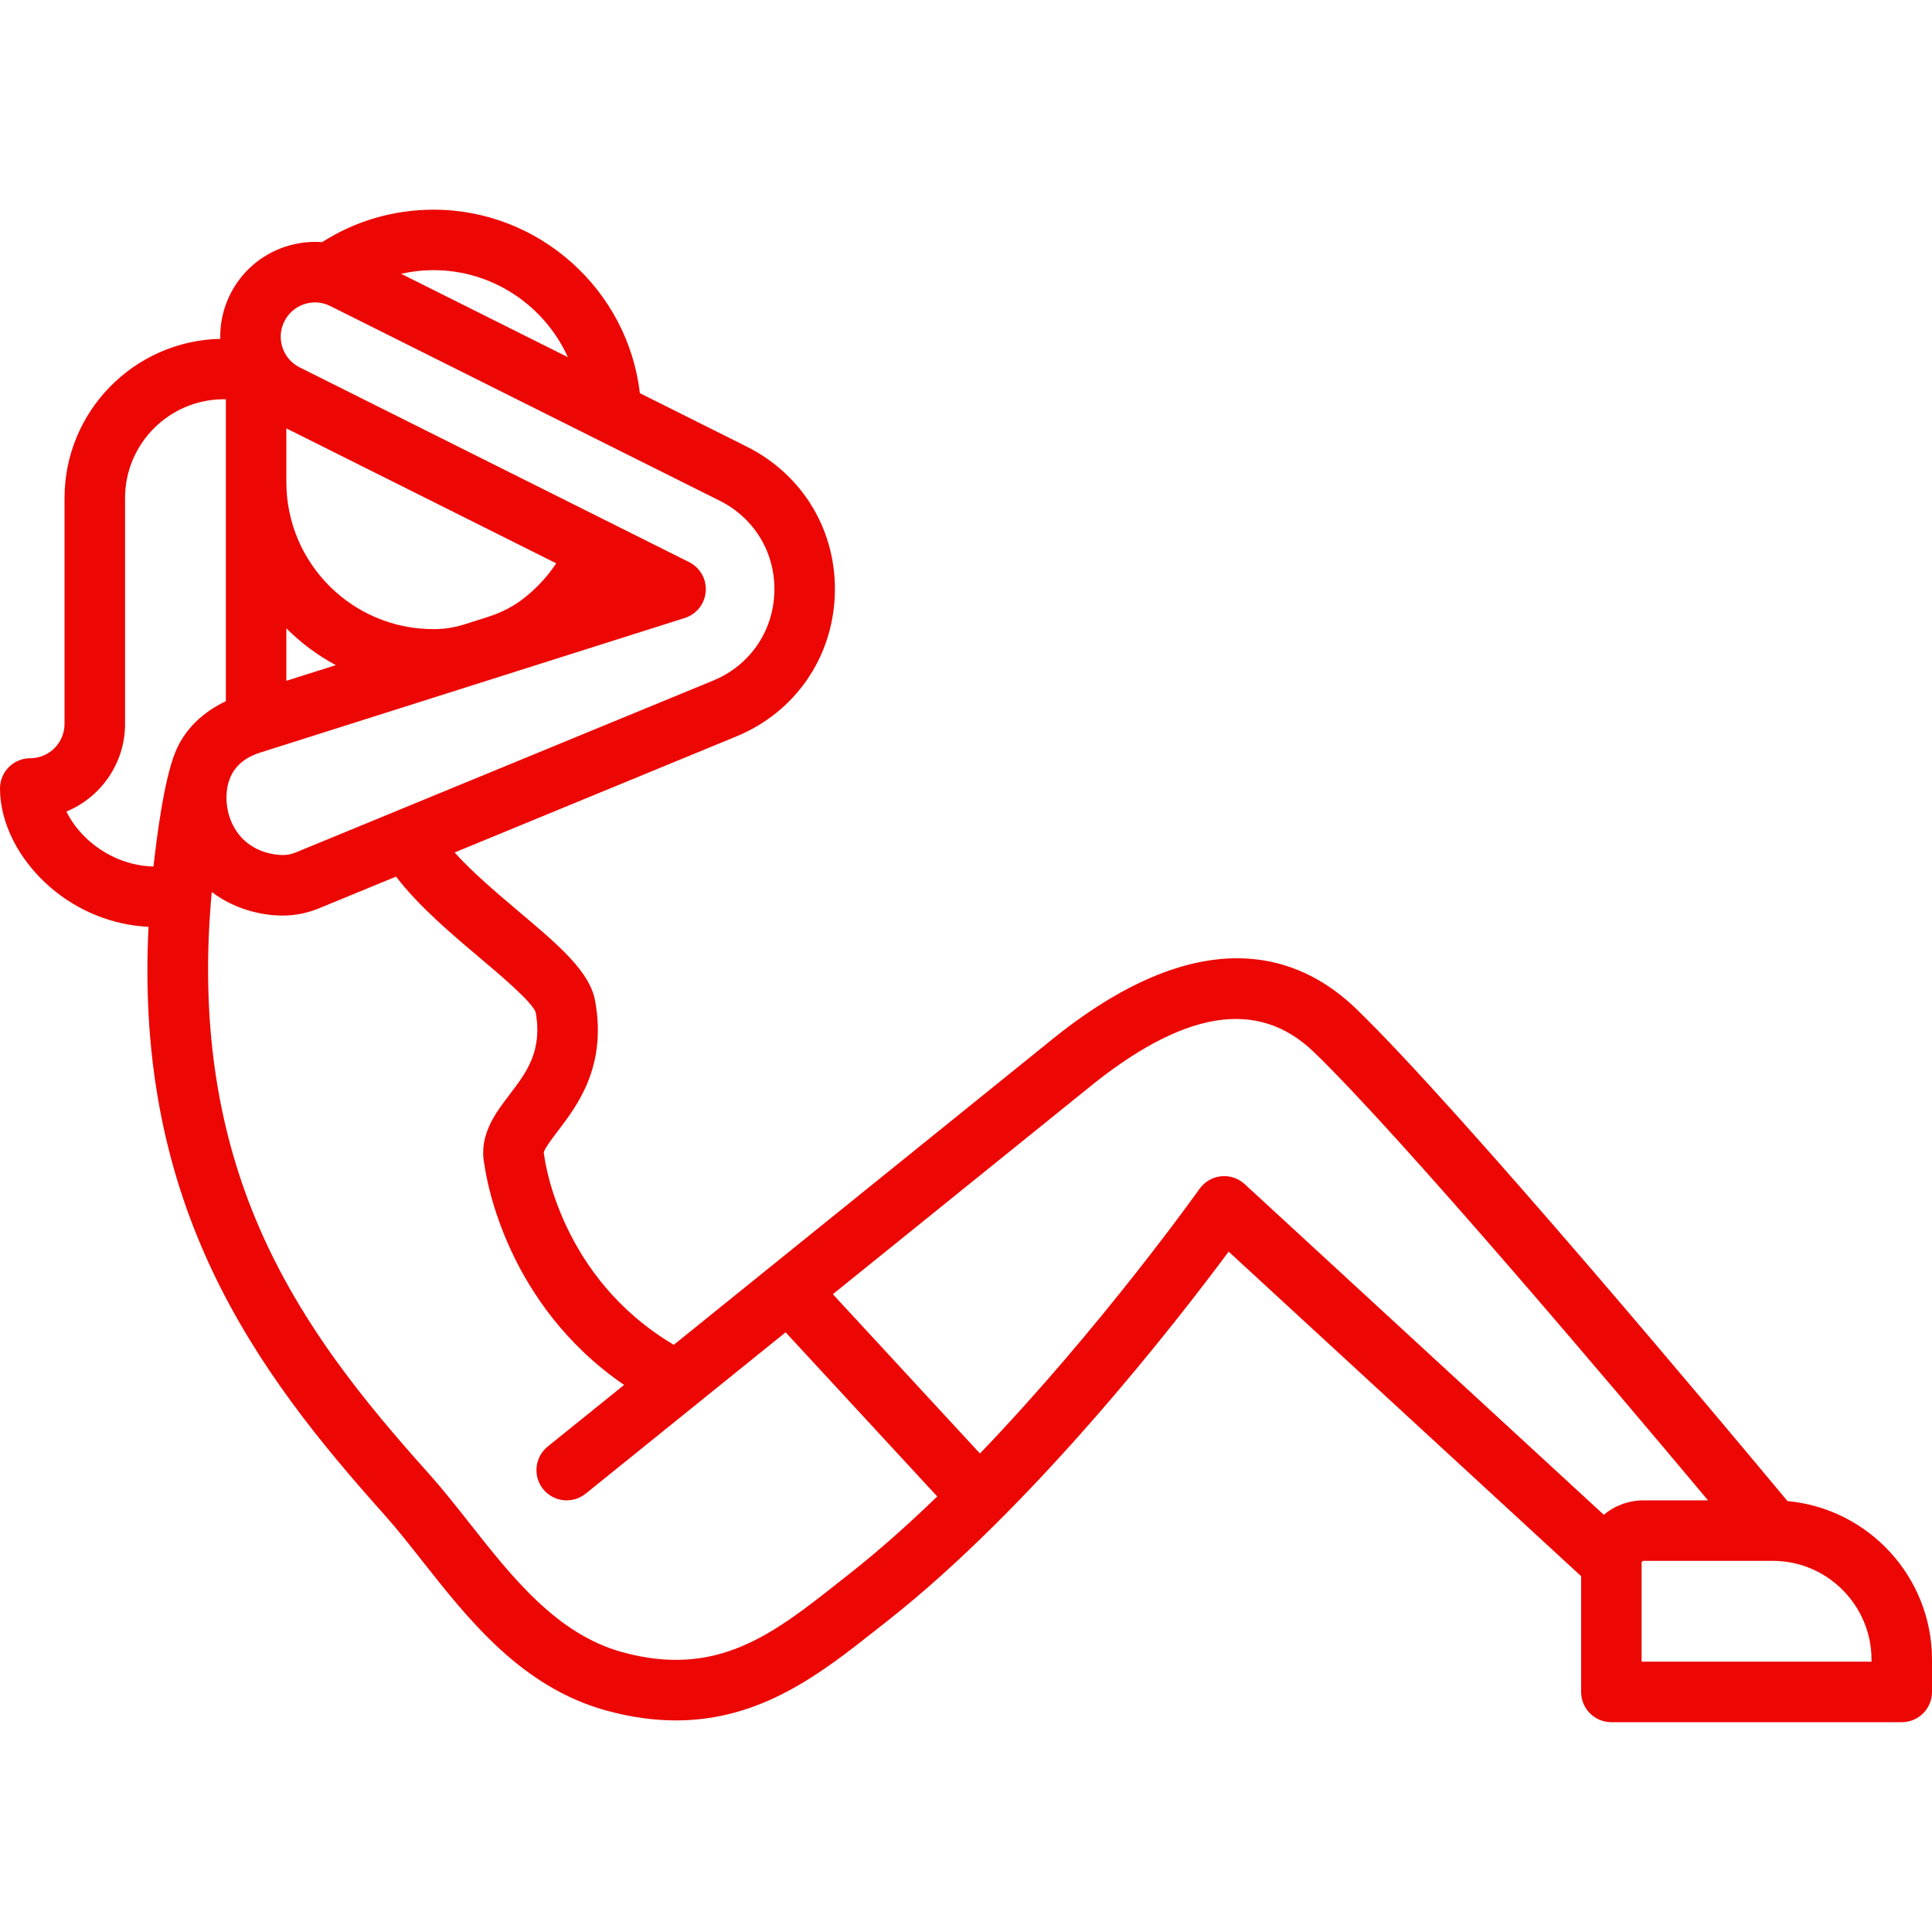 <?xml version="1.0" encoding="UTF-8"?>
<svg xmlns="http://www.w3.org/2000/svg" width="55" height="55" viewBox="0 0 55 55" fill="none">
  <g clip-path="url(#clip0_1662_4817)">
    <path d="M50.885 42.732C49.382 40.925 41.612 31.623 38.605 28.716C37.011 27.176 34.191 26.098 29.81 29.705L19.181 38.284C15.958 36.375 15.513 33.051 15.495 32.911C15.492 32.877 15.486 32.851 15.478 32.818C15.489 32.712 15.72 32.409 15.873 32.208C16.434 31.473 17.282 30.362 16.942 28.492C16.79 27.656 15.902 26.907 14.779 25.958C14.152 25.428 13.462 24.846 12.942 24.268L20.959 20.966C22.624 20.281 23.699 18.738 23.765 16.939C23.831 15.14 22.872 13.522 21.261 12.716L18.216 11.193C17.872 8.244 15.341 5.969 12.344 5.969C11.209 5.969 10.117 6.288 9.169 6.893C8.817 6.867 8.46 6.911 8.115 7.025C7.431 7.253 6.876 7.734 6.553 8.379C6.35 8.786 6.26 9.22 6.271 9.646C3.817 9.7 1.837 11.712 1.837 14.179V20.609C1.837 21.147 1.399 21.585 0.861 21.585C0.386 21.585 0 21.97 0 22.446C0 23.435 0.537 24.488 1.437 25.263C2.23 25.946 3.214 26.335 4.228 26.385C3.827 34.37 7.281 39.029 10.936 43.114C11.289 43.508 11.642 43.956 12.016 44.431C13.343 46.115 14.848 48.025 17.242 48.69C17.962 48.89 18.626 48.977 19.245 48.977C21.674 48.977 23.39 47.623 24.941 46.398L25.238 46.164C29.415 42.885 33.498 37.623 34.977 35.631L45.011 44.87V48.166C45.011 48.642 45.396 49.027 45.872 49.027H54.139C54.615 49.027 55 48.642 55 48.166V47.248C55 44.889 53.19 42.945 50.885 42.732ZM12.344 7.691C14.029 7.691 15.506 8.706 16.166 10.168L11.418 7.794C11.719 7.727 12.029 7.691 12.344 7.691ZM6.564 22.114C6.709 21.79 6.988 21.559 7.39 21.43L19.493 17.593C19.827 17.487 20.064 17.189 20.091 16.839C20.118 16.49 19.931 16.159 19.617 16.002L8.531 10.459C8.049 10.218 7.854 9.631 8.094 9.15C8.211 8.916 8.411 8.742 8.659 8.66C8.76 8.626 8.865 8.609 8.969 8.609C9.118 8.609 9.266 8.644 9.404 8.713L20.491 14.256C21.49 14.756 22.085 15.76 22.044 16.876C22.003 17.991 21.336 18.949 20.304 19.374L8.421 24.267C8.301 24.316 8.176 24.341 8.049 24.341C7.876 24.341 6.99 24.297 6.595 23.415C6.41 22.999 6.397 22.488 6.564 22.114ZM9.56 18.935L8.152 19.381V17.887C8.566 18.302 9.04 18.656 9.56 18.935ZM8.152 13.723V12.195L15.835 16.037C15.572 16.433 15.241 16.784 14.86 17.071C14.565 17.293 14.229 17.455 13.877 17.566L13.217 17.776C12.936 17.865 12.643 17.91 12.348 17.91H12.343C10.029 17.912 8.152 16.037 8.152 13.723ZM4.991 21.413C4.66 22.226 4.457 23.894 4.369 24.668C3.506 24.647 2.881 24.233 2.561 23.958C2.27 23.707 2.037 23.405 1.891 23.103C2.87 22.697 3.56 21.732 3.56 20.609V14.179C3.56 12.627 4.822 11.366 6.373 11.366H6.43V19.962C5.772 20.274 5.257 20.759 4.991 21.413ZM24.174 44.809L23.874 45.046C22.015 46.514 20.409 47.782 17.703 47.03C15.852 46.516 14.59 44.914 13.368 43.364C12.977 42.868 12.608 42.4 12.22 41.966C10.423 39.958 8.403 37.555 7.171 34.443C6.097 31.734 5.719 28.753 6.028 25.393C6.661 25.871 7.411 26.064 8.049 26.064C8.401 26.064 8.747 25.995 9.076 25.86L11.275 24.955C11.92 25.798 12.842 26.577 13.667 27.274C14.253 27.769 15.137 28.515 15.249 28.814C15.447 29.927 14.989 30.528 14.504 31.164C14.108 31.682 13.617 32.325 13.791 33.158C13.857 33.641 14.448 37.152 17.767 39.426L15.591 41.181C15.222 41.48 15.164 42.022 15.462 42.392C15.761 42.762 16.303 42.82 16.673 42.521L22.365 37.928L26.681 42.601C25.86 43.395 25.016 44.149 24.174 44.809ZM45.656 43.122L35.434 33.71C35.084 33.387 34.539 33.41 34.217 33.76C34.191 33.787 34.169 33.816 34.148 33.846L34.147 33.846C34.11 33.898 31.339 37.794 27.897 41.378L23.709 36.843L30.899 31.04C33.672 28.757 35.801 28.402 37.408 29.954C39.913 32.375 46.042 39.629 48.624 42.712H46.791C46.359 42.712 45.964 42.866 45.656 43.122ZM53.278 47.305H46.733V44.492C46.733 44.46 46.759 44.434 46.79 44.434H50.465C52.016 44.434 53.278 45.696 53.278 47.248V47.305Z" fill="#EC0704"></path>
  </g>
  <defs>
    <clipPath id="clip0_1662_4817">
      <rect width="55" height="55" fill="white"></rect>
    </clipPath>
  </defs>
</svg>

